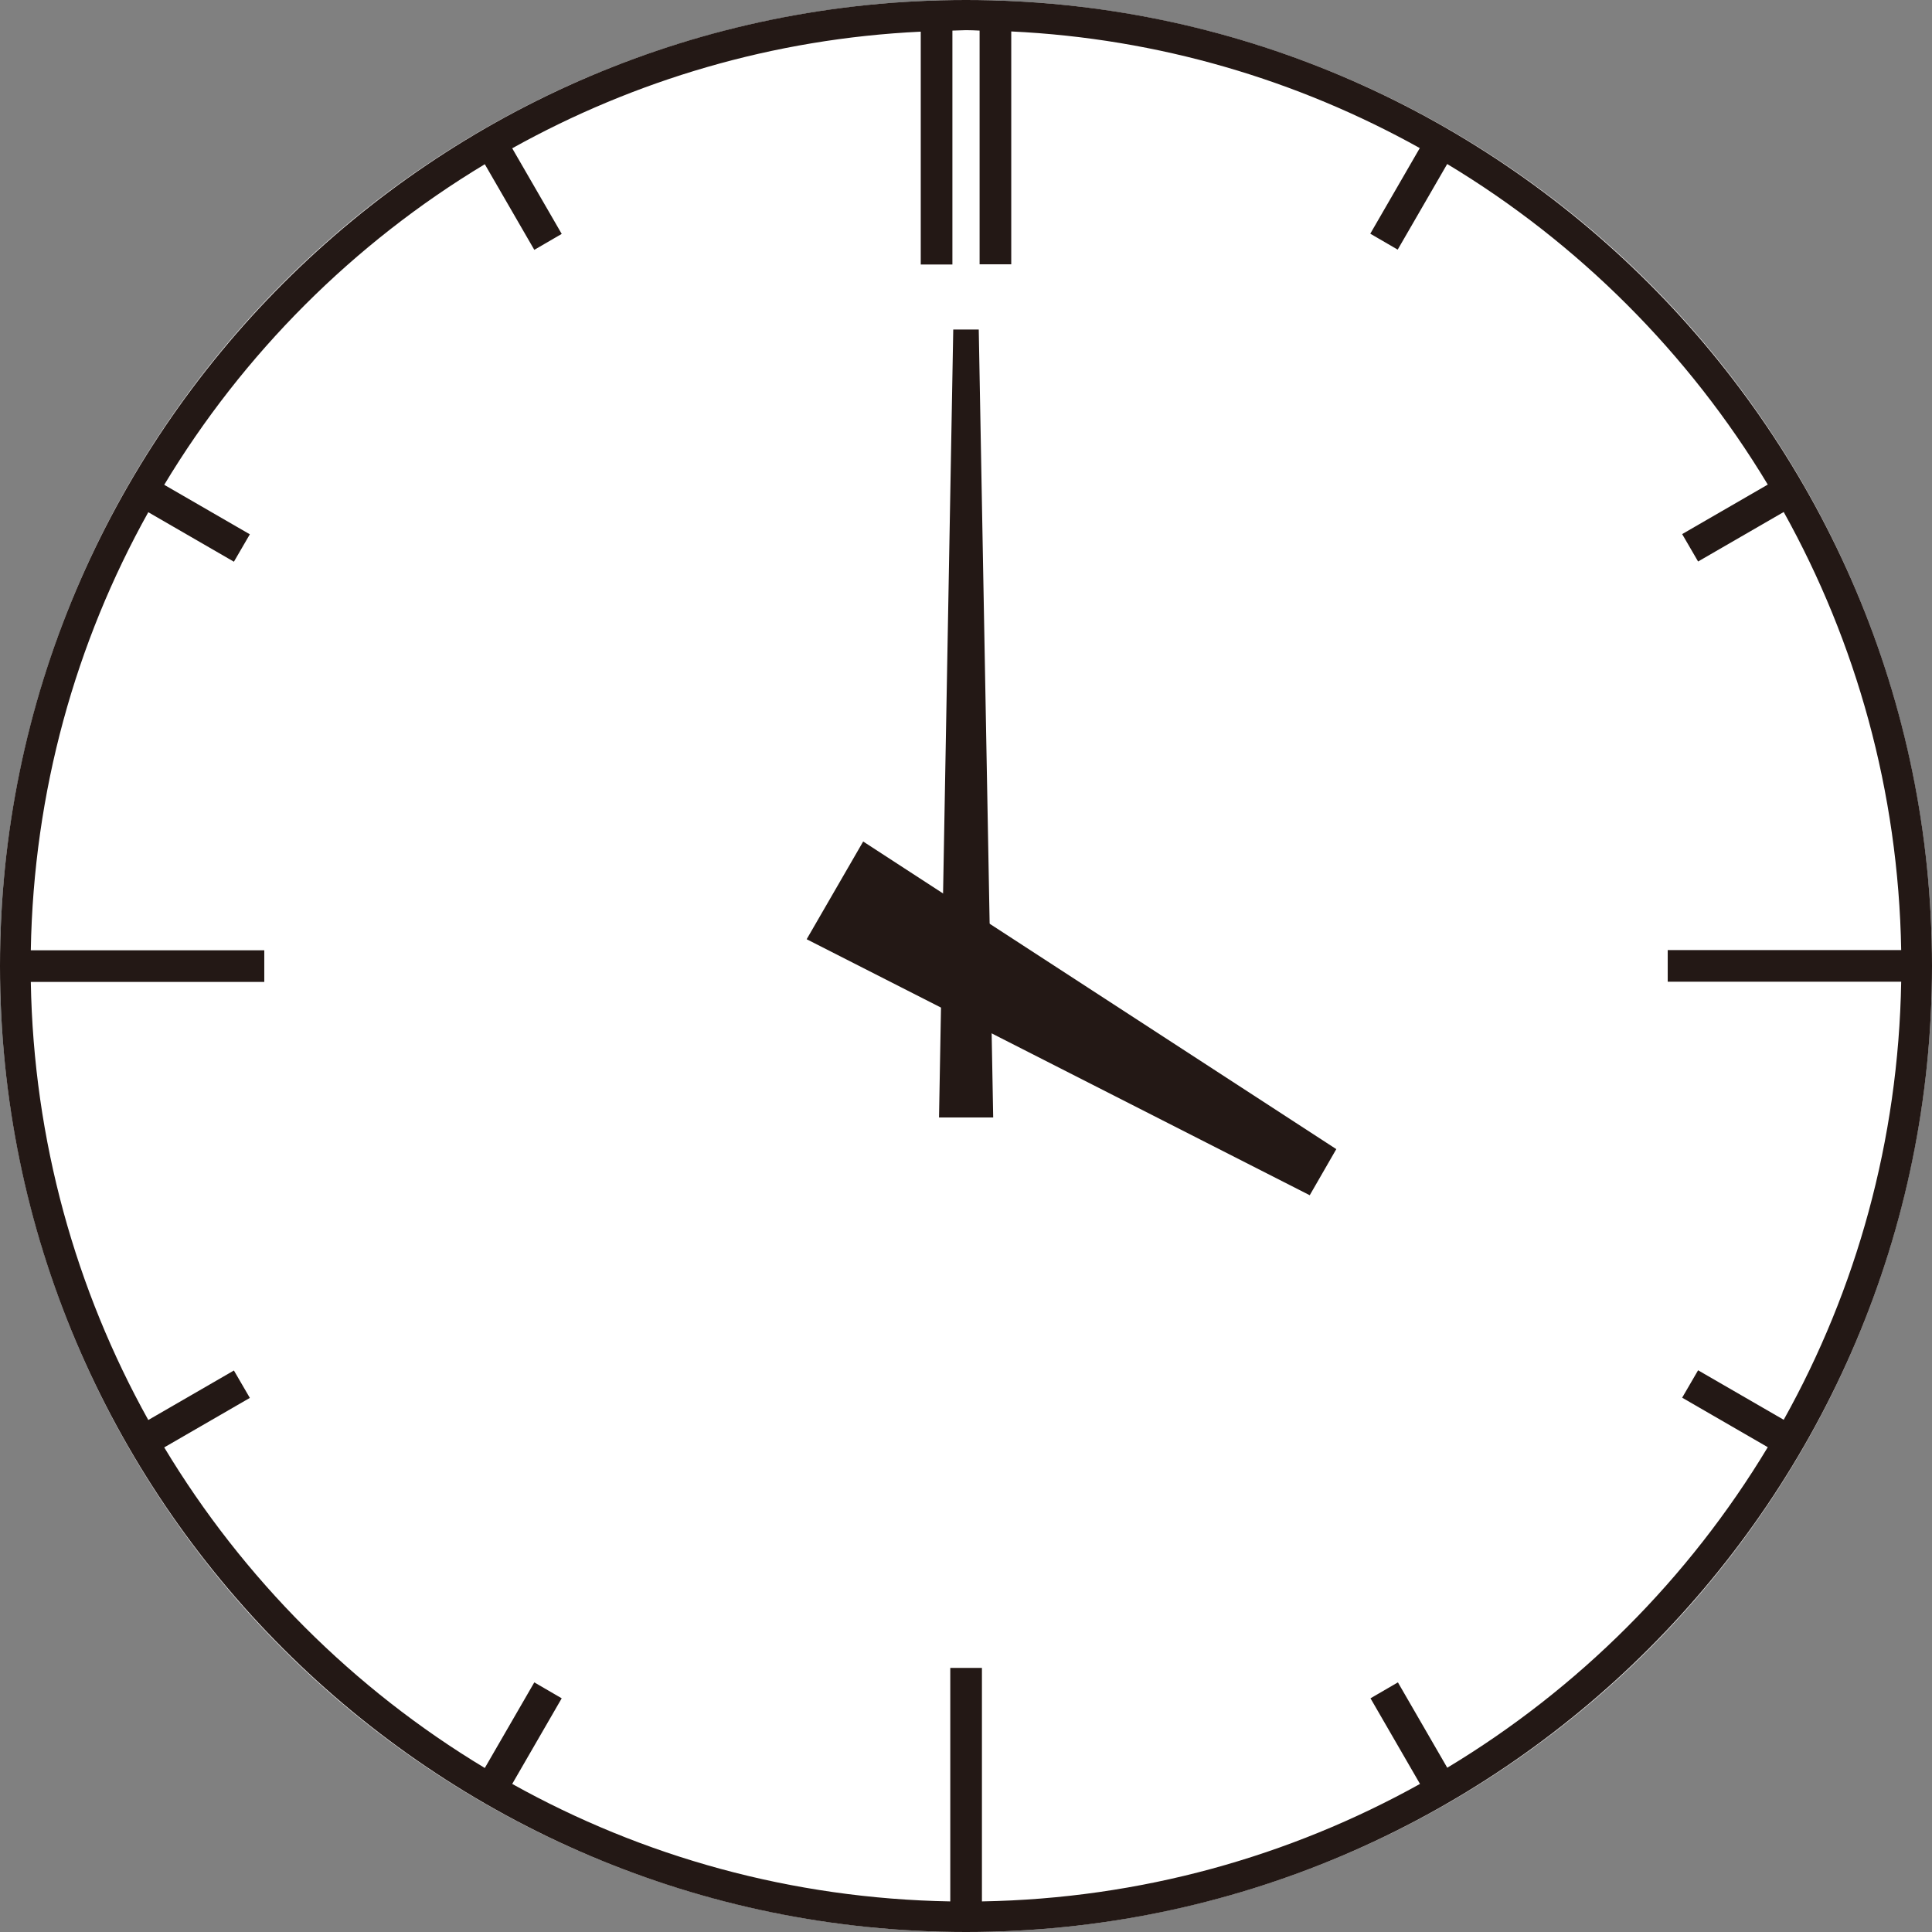 <?xml version="1.0" encoding="UTF-8"?>
<svg id="_レイヤー_2" data-name="レイヤー 2" xmlns="http://www.w3.org/2000/svg" viewBox="0 0 90.94 90.94">
  <rect x="0" y="0" width="90.94" height="90.94" fill="#808080" stroke="none"/>
  <defs>
    <style>
      .cls-1 {
        fill: #231815;
      }

      .cls-1, .cls-2 {
        stroke-width: 0px;
      }

      .cls-2 {
        fill: #fff;
      }
    </style>
  </defs>
  <g id="_デザイン" data-name="デザイン">
    <g>
      <circle class="cls-2" cx="45.47" cy="45.47" r="45.47"/>
      <g>
        <path class="cls-1" d="M45.47,0C20.4,0,0,20.4,0,45.47s20.4,45.47,45.47,45.47,45.47-20.4,45.47-45.47S70.54,0,45.47,0ZM68.13,83.22l-2.33-4.03-1.29.75,2.33,4.03c-6.13,3.41-13.15,5.4-20.62,5.53v-10.99h-1.49v10.99c-7.47-.13-14.49-2.11-20.62-5.53l2.33-4.03-1.29-.75-2.33,4.03c-6.18-3.72-11.37-8.91-15.09-15.09l4.03-2.33-.75-1.29-4.03,2.33c-3.41-6.13-5.4-13.15-5.53-20.62h10.99v-1.49H1.45c.13-7.47,2.11-14.49,5.53-20.62l4.03,2.33.75-1.29-4.03-2.33c3.72-6.18,8.91-11.37,15.09-15.09l2.33,4.03,1.29-.75-2.33-4.03c5.75-3.2,12.28-5.16,19.23-5.49v10.96h1.49V1.44c.21,0,.43-.02.64-.02s.43.01.64.02v11h1.49V1.48c6.95.33,13.48,2.29,19.23,5.49l-2.33,4.03,1.29.75,2.33-4.03c6.18,3.72,11.37,8.91,15.09,15.09l-4.03,2.33.75,1.29,4.03-2.33c3.41,6.13,5.4,13.15,5.53,20.62h-10.99v1.49h10.99c-.13,7.47-2.11,14.49-5.53,20.62l-4.03-2.33-.75,1.29,4.03,2.33c-3.72,6.18-8.91,11.37-15.09,15.09Z"/>
        <polygon class="cls-1" points="46.75 52.6 44.2 52.6 44.87 15.51 46.07 15.51 46.75 52.6"/>
        <polygon class="cls-1" points="62.9 54.09 61.65 56.26 37.97 44.21 40.63 39.61 62.9 54.09"/>
      </g>
    </g>
  </g>
</svg>